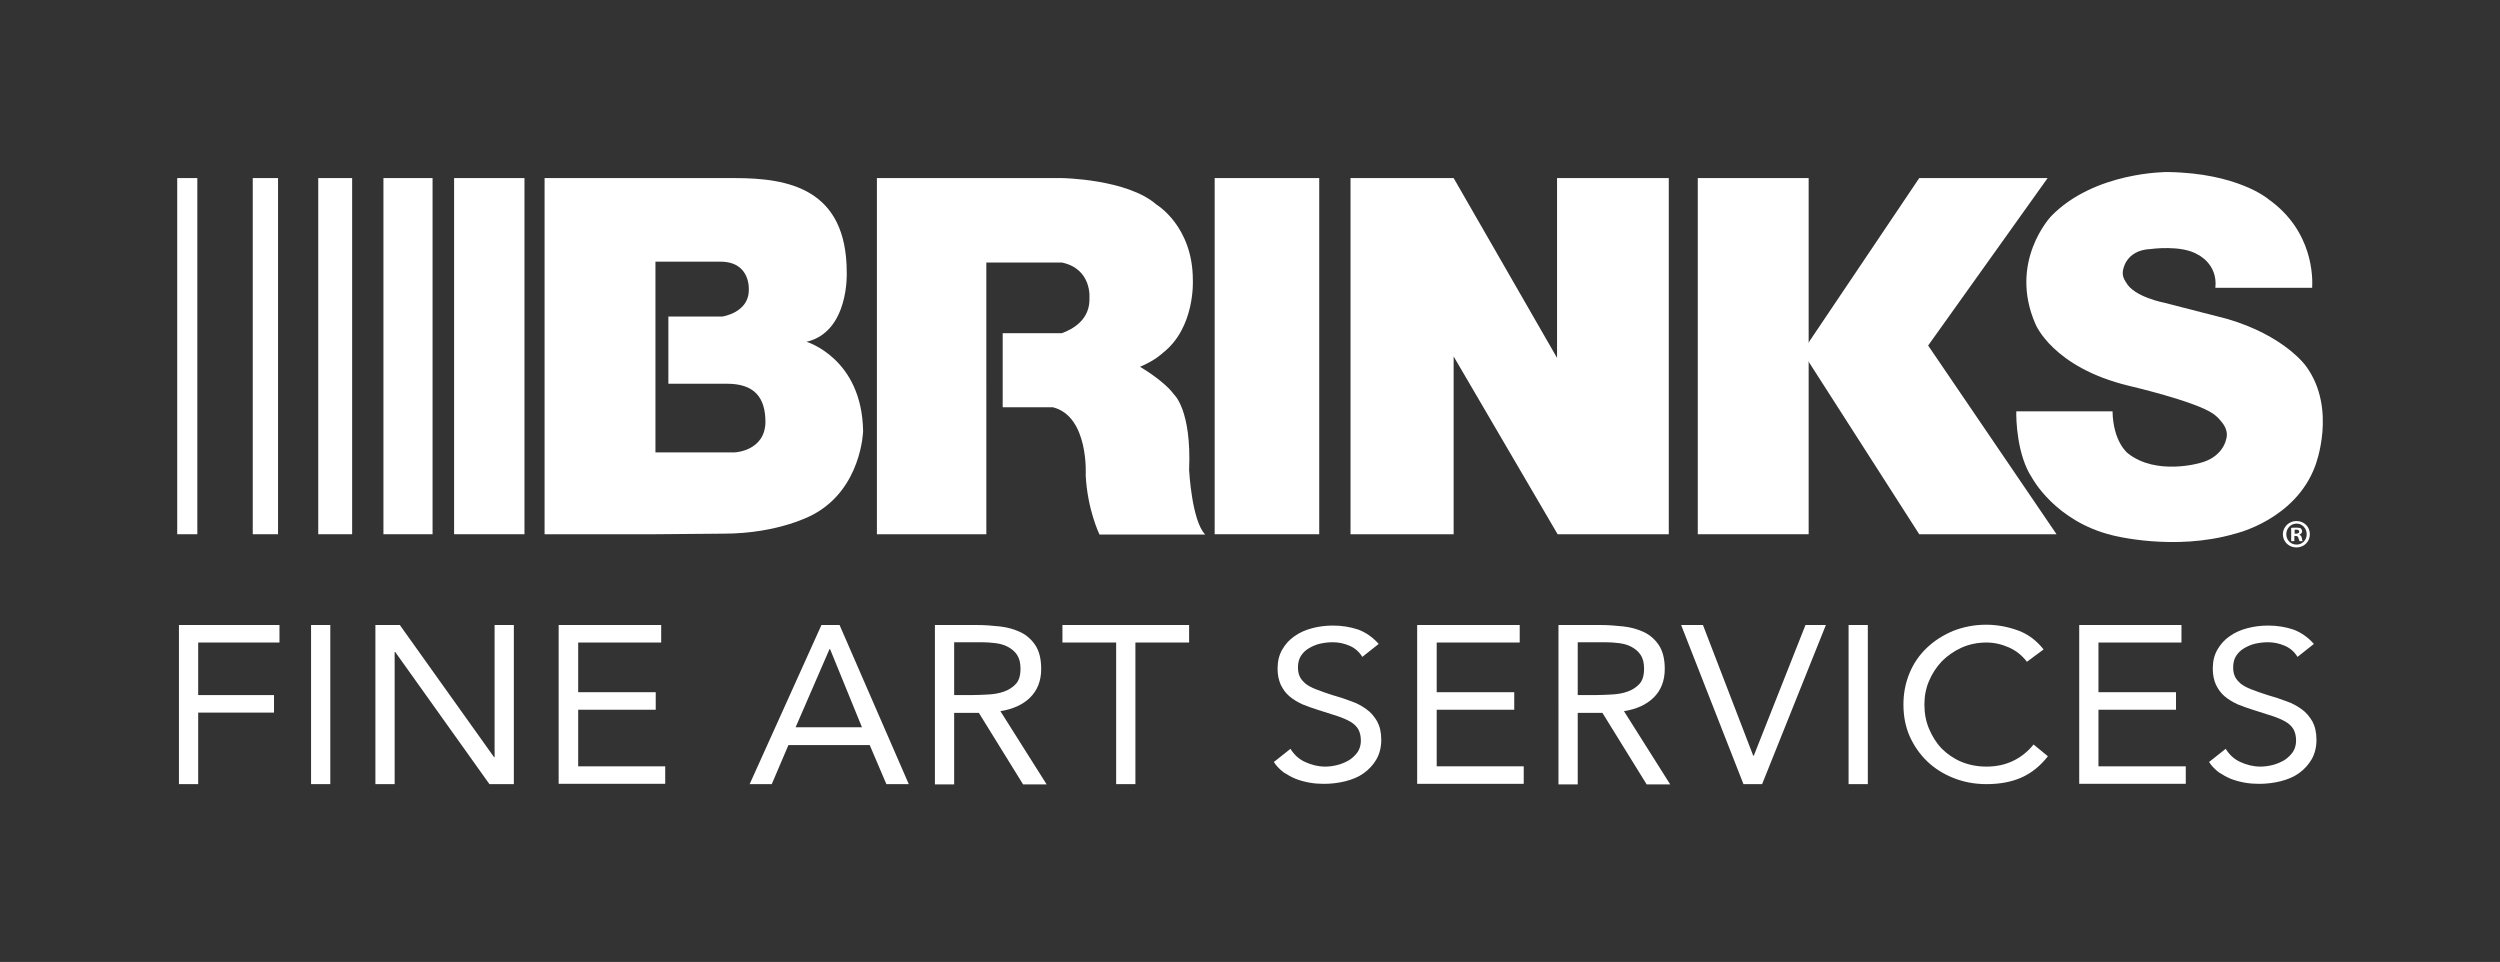 <?xml version="1.0" encoding="utf-8"?>
<!-- Generator: Adobe Illustrator 25.2.3, SVG Export Plug-In . SVG Version: 6.00 Build 0)  -->
<svg version="1.1" id="Layer_1" xmlns="http://www.w3.org/2000/svg" xmlns:xlink="http://www.w3.org/1999/xlink" x="0px" y="0px"
	 viewBox="0 0 870.4 334.9" style="enable-background:new 0 0 870.4 334.9;" xml:space="preserve">
<rect x="0" y="0" width="870.4" height="334.9" fill="#333333" stroke="none"/>
<style type="text/css">
	.st0{fill:#FFFFFF;}
</style>
<rect x="61.7" y="62" class="st0" width="7" height="124"/>
<rect x="88" y="62" class="st0" width="8.8" height="124"/>
<rect x="110.8" y="62" class="st0" width="11.8" height="124"/>
<rect x="133.5" y="62" class="st0" width="17.1" height="124"/>
<rect x="158.1" y="62" class="st0" width="24.5" height="124"/>
<g>
	<path class="st0" d="M255.8,157.5h-27.6V91.1h22.6c10.7,0,9.9,9.9,9.9,9.9c0,7.9-9.2,9.2-9.2,9.2h-18.8v23.4h20.4
		c9.4,0,13.4,4.6,13.4,13.4C266.3,157.1,255.8,157.5,255.8,157.5 M300.5,150.1c-0.4-25.4-19.7-31.1-19.7-31.1
		c14.9-3.5,14-24.1,14-24.1c0-29.3-20.4-32.9-39-32.9h-66.2v124h38.6l23.7-0.2c19.4,0,31.1-6.6,31.1-6.6
		C300,170.2,300.5,150.1,300.5,150.1"/>
	<path class="st0" d="M414,163.6c0.9-21-5.3-26.3-5.3-26.3c-3.5-4.8-11.8-9.6-11.8-9.6c5.3-2.2,7.9-4.8,7.9-4.8
		c11.4-8.8,10.5-25.4,10.5-25.4c0-18.8-12.7-26.3-12.7-26.3c-10.2-8.9-32.9-9.2-32.9-9.2h-64.4v124h38.1V91.4h26.3
		c10.5,2.2,9.6,12.3,9.6,12.3c0.3,7.5-5.7,10.9-9.6,12.3h-20.6v25.8h17.5c12.6,3.2,11.4,23.7,11.4,23.7c0.6,12,4.8,20.6,4.8,20.6
		h36.8C414.9,181.3,414,163.6,414,163.6"/>
</g>
<rect x="422.9" y="62" class="st0" width="36.4" height="124"/>
<polygon class="st0" points="542.1,62 542.1,124.6 506.1,62 470.2,62 470.2,186 506.1,186 506.1,124.1 542.3,186 581,186 581,62 "/>
<rect x="591.1" y="62" class="st0" width="38.6" height="124"/>
<polygon class="st0" points="668.2,62 627.5,122.5 668.2,186 716,186 671.3,120.3 712.9,62 "/>
<g>
	<path class="st0" d="M707.5,166.4c0,0,8.1,15.2,28.1,20c0,0,21.4,5.6,42.6-0.6c0,0,21-4.8,27.9-23.7c0,0,7.7-19.8-3.3-34.7
		c0,0-7.5-10.6-27.5-16.4c0,0-13.7-3.5-21.8-5.6c0,0-10.6-2-13.3-7.1c-0.8-1.1-1.3-2.4-1.1-3.9c0,0,0.6-7.3,9.7-7.7
		c0,0,10.7-1.5,16.3,1.9c0,0,7.1,3.2,6.2,11.6h33.7c0.2-3.5,0.4-19.8-15.3-30.9c0,0-10.6-9.1-35.1-9.4c0,0-25.4-0.2-40.5,15.4
		c0,0-15,15.8-5.4,37.6c0,0,6,15,32.4,21.4c0,0,23.3,5.4,29.5,9.8c0,0,1.5,1,2.7,2.6c1.4,1.6,2.7,3.9,1.6,6.8c0,0-1.3,5.8-9,7.7
		c0,0-15.2,4.5-25.1-3.4c0,0-5.1-3.9-5.3-14.6h-33.5C701.9,145.8,702.2,158.5,707.5,166.4"/>
</g>
<g>
	<path class="st0" d="M804.2,186c0,2.6-2,4.6-4.7,4.6c-2.6,0-4.7-2-4.7-4.6c0-2.5,2.1-4.6,4.7-4.6
		C802.2,181.4,804.2,183.4,804.2,186z M796,186c0,2,1.5,3.6,3.6,3.6c2,0,3.5-1.6,3.5-3.6c0-2-1.5-3.7-3.5-3.7
		C797.5,182.3,796,184,796,186z M798.8,188.4h-1.1v-4.6c0.4-0.1,1-0.1,1.8-0.1c0.9,0,1.3,0.1,1.6,0.3c0.2,0.2,0.4,0.6,0.4,1
		c0,0.5-0.4,0.9-0.9,1.1v0.1c0.4,0.2,0.7,0.5,0.8,1.1c0.1,0.7,0.2,1,0.3,1.1h-1.1c-0.1-0.2-0.2-0.6-0.4-1.1
		c-0.1-0.5-0.4-0.7-0.9-0.7h-0.5V188.4z M798.9,185.8h0.5c0.6,0,1.1-0.2,1.1-0.7c0-0.4-0.3-0.7-1-0.7c-0.3,0-0.5,0-0.6,0.1V185.8z"
		/>
</g>
<g>
	<path class="st0" d="M62.2,217.6h35.1v6.1H69V242h26.4v6.1H69v24.9h-6.7V217.6z"/>
	<path class="st0" d="M108.3,217.6h6.7v55.4h-6.7V217.6z"/>
	<path class="st0" d="M130.7,217.6h8.5l32.8,46h0.2v-46h6.7v55.4h-8.5l-32.8-46h-0.2v46h-6.7V217.6z"/>
	<path class="st0" d="M194.6,217.6h35.6v6.1h-28.9V241h27v6.1h-27v19.7h30.3v6.1h-37.1V217.6z"/>
	<path class="st0" d="M286,217.6h6.3l24.1,55.4h-7.8l-5.8-13.6h-28.3l-5.8,13.6H261L286,217.6z M289,226h-0.2l-11.8,27.2h23.1
		L289,226z"/>
	<path class="st0" d="M325.5,217.6H340c2.7,0,5.4,0.2,8.1,0.5c2.7,0.3,5.1,1,7.2,2c2.1,1,3.9,2.6,5.2,4.6c1.3,2,2,4.7,2,8.2
		c0,4.1-1.3,7.4-3.8,9.9c-2.5,2.5-6,4.1-10.4,4.8l16.1,25.5h-8.2l-15.4-24.9h-8.6v24.9h-6.7V217.6z M332.2,242h6
		c1.9,0,3.8-0.1,5.8-0.2s3.8-0.4,5.5-1c1.7-0.6,3.1-1.5,4.2-2.7c1.1-1.2,1.6-3,1.6-5.3c0-2-0.4-3.6-1.2-4.8
		c-0.8-1.2-1.9-2.1-3.2-2.8c-1.3-0.7-2.8-1.1-4.4-1.3c-1.6-0.2-3.3-0.3-4.9-0.3h-9.4V242z"/>
	<path class="st0" d="M414,223.7h-18.7v49.3h-6.7v-49.3h-18.7v-6.1H414V223.7z"/>
	<path class="st0" d="M474.3,228.7c-1.1-1.8-2.6-3.1-4.5-3.9c-1.9-0.8-3.8-1.2-5.8-1.2c-1.5,0-3,0.2-4.4,0.5
		c-1.4,0.3-2.7,0.9-3.9,1.6s-2.1,1.6-2.8,2.7c-0.7,1.1-1,2.5-1,4c0,1.2,0.2,2.2,0.6,3.1c0.4,0.9,1.1,1.7,2,2.5
		c0.9,0.7,2.1,1.4,3.7,2s3.4,1.3,5.7,2c2.2,0.6,4.3,1.3,6.4,2.1c2.1,0.7,3.9,1.7,5.4,2.8c1.6,1.1,2.8,2.6,3.8,4.3
		c0.9,1.7,1.4,3.8,1.4,6.4c0,2.6-0.6,4.9-1.7,6.8c-1.1,1.9-2.6,3.5-4.4,4.8c-1.8,1.3-4,2.2-6.4,2.8c-2.4,0.6-4.9,0.9-7.4,0.9
		c-1.7,0-3.3-0.1-5-0.4c-1.7-0.3-3.2-0.7-4.8-1.3c-1.5-0.6-2.9-1.4-4.3-2.3c-1.3-1-2.5-2.2-3.4-3.6l5.8-4.6c1.2,2,2.9,3.6,5.1,4.6
		c2.2,1,4.5,1.6,7,1.6c1.4,0,2.9-0.2,4.4-0.6c1.5-0.4,2.8-1,4-1.7c1.2-0.8,2.1-1.7,2.9-2.8c0.7-1.1,1.1-2.4,1.1-3.9
		c0-1.6-0.3-2.9-0.9-4c-0.6-1-1.5-1.9-2.7-2.6c-1.2-0.7-2.8-1.4-4.6-2c-1.9-0.6-4.1-1.3-6.6-2.1c-2-0.6-3.8-1.3-5.6-2
		c-1.7-0.8-3.2-1.7-4.5-2.8s-2.2-2.4-3-4c-0.7-1.6-1.1-3.4-1.1-5.6c0-2.5,0.5-4.7,1.6-6.6s2.5-3.5,4.3-4.7c1.8-1.3,3.9-2.2,6.2-2.8
		c2.3-0.6,4.7-0.9,7.2-0.9c3.2,0,6.1,0.5,8.8,1.4c2.6,1,5,2.6,7.1,5L474.3,228.7z"/>
	<path class="st0" d="M493.5,217.6h35.6v6.1h-28.9V241h27v6.1h-27v19.7h30.3v6.1h-37.1V217.6z"/>
	<path class="st0" d="M542.6,217.6h14.5c2.7,0,5.4,0.2,8.1,0.5c2.7,0.3,5.1,1,7.2,2c2.1,1,3.9,2.6,5.2,4.6c1.3,2,2,4.7,2,8.2
		c0,4.1-1.3,7.4-3.8,9.9c-2.5,2.5-6,4.1-10.4,4.8l16.1,25.5h-8.2l-15.4-24.9h-8.6v24.9h-6.7V217.6z M549.3,242h6
		c1.9,0,3.8-0.1,5.8-0.2s3.8-0.4,5.5-1c1.7-0.6,3.1-1.5,4.2-2.7c1.1-1.2,1.6-3,1.6-5.3c0-2-0.4-3.6-1.2-4.8
		c-0.8-1.2-1.9-2.1-3.2-2.8c-1.3-0.7-2.8-1.1-4.4-1.3c-1.6-0.2-3.3-0.3-4.9-0.3h-9.4V242z"/>
	<path class="st0" d="M585.3,217.6h7.6l17.5,45.5h0.2l18-45.5h7.1l-22.2,55.4H607L585.3,217.6z"/>
	<path class="st0" d="M643.6,217.6h6.7v55.4h-6.7V217.6z"/>
	<path class="st0" d="M705.7,230.4c-1.7-2.2-3.8-3.9-6.3-5c-2.5-1.1-5.1-1.7-7.8-1.7c-3.1,0-6,0.6-8.7,1.8c-2.6,1.2-4.9,2.8-6.8,4.7
		c-1.9,2-3.4,4.3-4.5,6.9c-1.1,2.6-1.6,5.3-1.6,8.2c0,3,0.5,5.8,1.6,8.4c1.1,2.6,2.5,4.9,4.4,6.9c1.9,1.9,4.2,3.5,6.8,4.6
		s5.6,1.7,8.8,1.7c3.5,0,6.6-0.7,9.3-2s5.1-3.2,7.1-5.7l5,4.1c-2.6,3.3-5.6,5.8-9.2,7.4c-3.6,1.6-7.7,2.3-12.2,2.3
		c-4.1,0-7.8-0.7-11.4-2.1c-3.5-1.4-6.6-3.3-9.2-5.8c-2.6-2.5-4.6-5.4-6.1-8.7c-1.5-3.4-2.2-7.1-2.2-11.1c0-3.9,0.7-7.5,2.1-10.9
		c1.4-3.4,3.4-6.3,6-8.8s5.6-4.4,9.1-5.9c3.5-1.4,7.4-2.2,11.6-2.2c3.8,0,7.5,0.7,11.1,2s6.5,3.6,8.9,6.6L705.7,230.4z"/>
	<path class="st0" d="M723.9,217.6h35.6v6.1h-28.9V241h27v6.1h-27v19.7H761v6.1h-37.1V217.6z"/>
	<path class="st0" d="M799.9,228.7c-1.1-1.8-2.6-3.1-4.5-3.9c-1.9-0.8-3.8-1.2-5.8-1.2c-1.5,0-3,0.2-4.4,0.5
		c-1.4,0.3-2.7,0.9-3.9,1.6s-2.1,1.6-2.8,2.7c-0.7,1.1-1,2.5-1,4c0,1.2,0.2,2.2,0.6,3.1c0.4,0.9,1.1,1.7,2,2.5
		c0.9,0.7,2.1,1.4,3.7,2s3.4,1.3,5.7,2c2.2,0.6,4.3,1.3,6.4,2.1c2.1,0.7,3.9,1.7,5.4,2.8c1.6,1.1,2.8,2.6,3.8,4.3
		c0.9,1.7,1.4,3.8,1.4,6.4c0,2.6-0.6,4.9-1.7,6.8c-1.1,1.9-2.6,3.5-4.4,4.8c-1.8,1.3-4,2.2-6.4,2.8c-2.4,0.6-4.9,0.9-7.4,0.9
		c-1.7,0-3.3-0.1-5-0.4c-1.7-0.3-3.2-0.7-4.8-1.3c-1.5-0.6-2.9-1.4-4.3-2.3c-1.3-1-2.5-2.2-3.4-3.6l5.8-4.6c1.2,2,2.9,3.6,5.1,4.6
		c2.2,1,4.5,1.6,7,1.6c1.4,0,2.9-0.2,4.4-0.6c1.5-0.4,2.8-1,4-1.7c1.2-0.8,2.1-1.7,2.9-2.8c0.7-1.1,1.1-2.4,1.1-3.9
		c0-1.6-0.3-2.9-0.9-4c-0.6-1-1.5-1.9-2.7-2.6c-1.2-0.7-2.8-1.4-4.6-2c-1.9-0.6-4.1-1.3-6.6-2.1c-2-0.6-3.8-1.3-5.6-2
		c-1.7-0.8-3.2-1.7-4.5-2.8s-2.2-2.4-3-4c-0.7-1.6-1.1-3.4-1.1-5.6c0-2.5,0.5-4.7,1.6-6.6s2.5-3.5,4.3-4.7c1.8-1.3,3.9-2.2,6.2-2.8
		c2.3-0.6,4.7-0.9,7.2-0.9c3.2,0,6.1,0.5,8.8,1.4c2.6,1,5,2.6,7.1,5L799.9,228.7z"/>
</g>
</svg>
